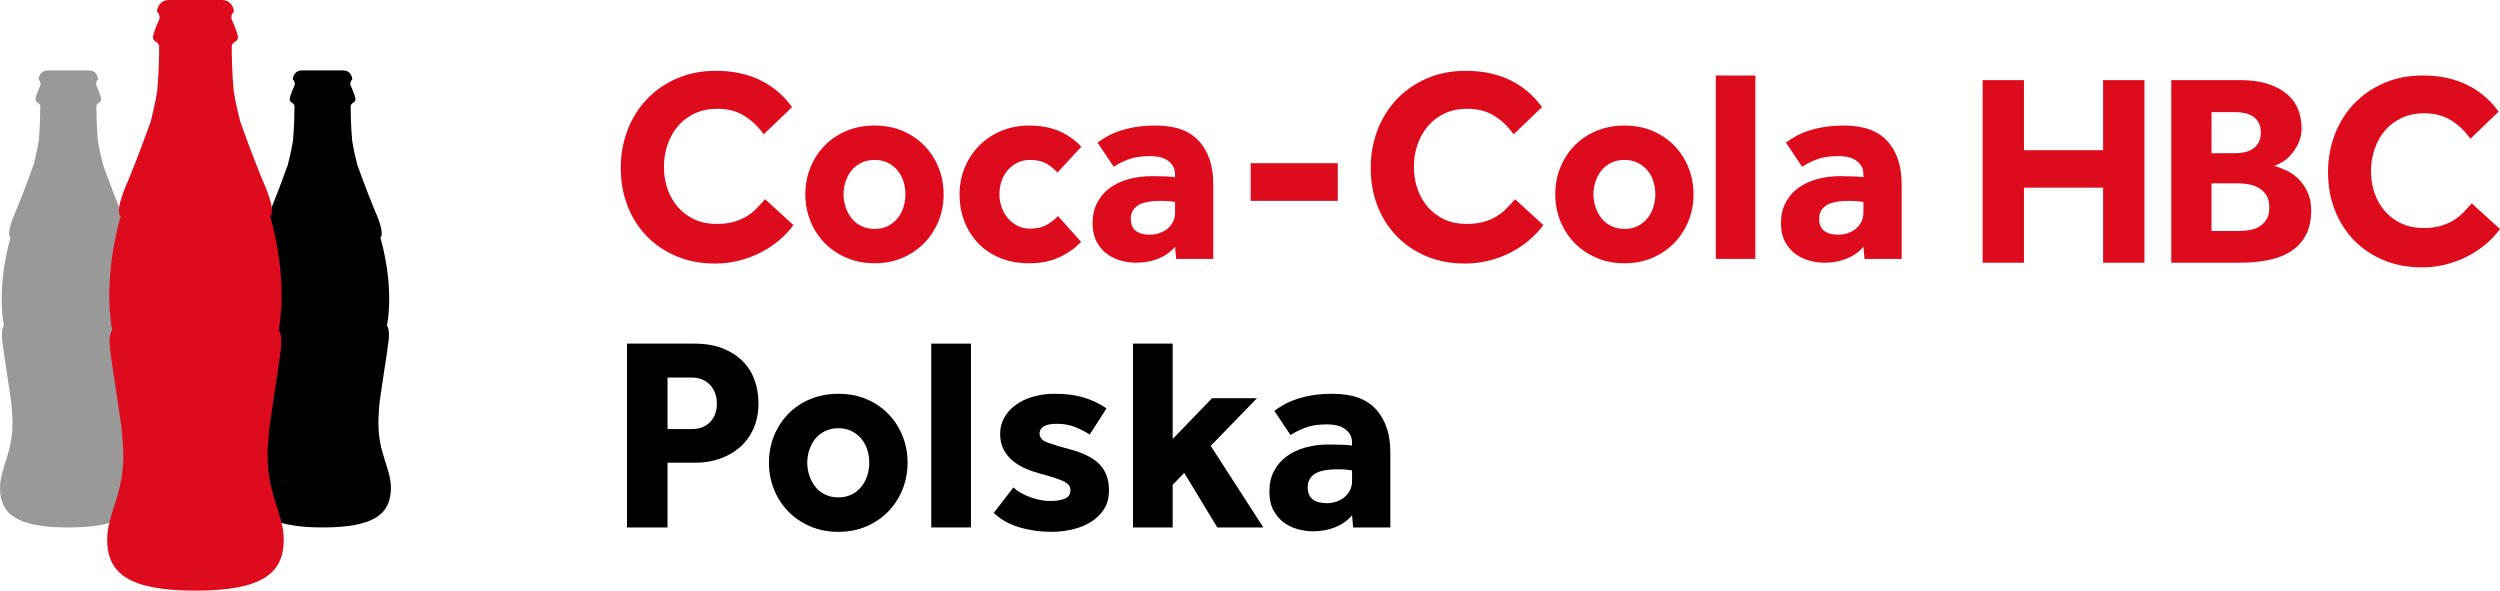 <?xml version="1.0" encoding="utf-8"?>
<!-- Generator: Adobe Illustrator 20.1.0, SVG Export Plug-In . SVG Version: 6.00 Build 0)  -->
<svg version="1.1" id="Layer_1" xmlns="http://www.w3.org/2000/svg" xmlns:xlink="http://www.w3.org/1999/xlink" x="0px" y="0px"
	 viewBox="0 0 196.991 46.54" enable-background="new 0 0 196.991 46.54" xml:space="preserve">
<g>
	<g>
		<path fill="#DE0B1C" d="M62.519,17.734c-0.303,0.419-0.67,0.812-1.104,1.18c-0.433,0.369-0.914,0.691-1.441,0.964
			c-0.527,0.275-1.098,0.491-1.711,0.65c-0.613,0.159-1.253,0.238-1.916,0.238c-1.099,0-2.101-0.187-3.013-0.563
			c-0.909-0.375-1.692-0.899-2.349-1.571c-0.658-0.67-1.166-1.465-1.529-2.382c-0.359-0.916-0.54-1.924-0.54-3.023
			c0-1.068,0.181-2.068,0.54-3c0.363-0.932,0.871-1.741,1.529-2.426c0.657-0.686,1.443-1.227,2.361-1.625
			c0.916-0.397,1.931-0.595,3.043-0.595c1.342,0,2.516,0.246,3.521,0.737c1.004,0.49,1.838,1.198,2.503,2.122l-2.233,2.144
			c-0.432-0.606-0.945-1.094-1.537-1.462C58.05,8.755,57.342,8.57,56.518,8.57c-0.648,0-1.234,0.12-1.754,0.358
			c-0.519,0.238-0.96,0.567-1.321,0.985c-0.361,0.42-0.638,0.906-0.834,1.463c-0.195,0.555-0.293,1.144-0.293,1.765
			c0,0.636,0.098,1.228,0.293,1.777c0.196,0.548,0.473,1.025,0.834,1.429c0.361,0.404,0.794,0.722,1.3,0.953
			c0.504,0.231,1.074,0.346,1.711,0.346c0.519,0,0.97-0.054,1.354-0.162c0.382-0.108,0.722-0.252,1.018-0.434
			c0.296-0.18,0.559-0.389,0.79-0.628c0.23-0.238,0.455-0.479,0.672-0.725L62.519,17.734z"/>
		<path fill="#DE0B1C" d="M68.917,18.037c0.391,0,0.736-0.075,1.04-0.227c0.303-0.151,0.56-0.357,0.769-0.617
			c0.209-0.26,0.365-0.552,0.466-0.878c0.1-0.324,0.151-0.66,0.151-1.007c0-0.346-0.051-0.682-0.151-1.007
			c-0.101-0.325-0.257-0.614-0.466-0.867c-0.209-0.252-0.466-0.454-0.769-0.605c-0.304-0.152-0.649-0.228-1.04-0.228
			c-0.39,0-0.74,0.076-1.051,0.228c-0.31,0.151-0.566,0.353-0.768,0.605c-0.202,0.253-0.358,0.542-0.466,0.867
			c-0.109,0.325-0.162,0.661-0.162,1.007c0,0.347,0.053,0.683,0.162,1.007c0.108,0.326,0.264,0.618,0.466,0.878
			c0.202,0.26,0.458,0.466,0.768,0.617C68.177,17.962,68.527,18.037,68.917,18.037 M63.457,15.308c0-0.75,0.135-1.455,0.401-2.112
			c0.267-0.657,0.64-1.23,1.116-1.721c0.477-0.491,1.05-0.878,1.722-1.16c0.671-0.281,1.411-0.422,2.22-0.422
			c0.809,0,1.545,0.141,2.21,0.422c0.663,0.282,1.233,0.669,1.71,1.16c0.476,0.491,0.849,1.064,1.117,1.721
			c0.266,0.657,0.4,1.362,0.4,2.112c0,0.751-0.134,1.456-0.4,2.112c-0.268,0.658-0.641,1.231-1.117,1.722
			c-0.477,0.491-1.047,0.881-1.71,1.169c-0.665,0.29-1.401,0.434-2.21,0.434c-0.809,0-1.549-0.144-2.22-0.434
			c-0.672-0.288-1.245-0.678-1.722-1.169c-0.476-0.491-0.849-1.064-1.116-1.722C63.592,16.764,63.457,16.059,63.457,15.308"/>
		<path fill="#DE0B1C" d="M85.185,19.056c-0.419,0.462-0.972,0.859-1.657,1.191c-0.686,0.332-1.498,0.498-2.439,0.498
			c-0.822,0-1.57-0.133-2.242-0.4c-0.67-0.268-1.244-0.643-1.721-1.127c-0.476-0.483-0.849-1.058-1.115-1.722
			c-0.267-0.664-0.4-1.393-0.4-2.188c0-0.75,0.136-1.454,0.41-2.111c0.274-0.657,0.654-1.231,1.137-1.722
			c0.484-0.49,1.062-0.877,1.734-1.159c0.672-0.282,1.404-0.422,2.197-0.422c0.924,0,1.727,0.151,2.407,0.455
			c0.678,0.303,1.249,0.707,1.71,1.212l-1.885,2.037c-0.231-0.26-0.512-0.491-0.844-0.693c-0.332-0.202-0.772-0.304-1.321-0.304
			c-0.376,0-0.712,0.076-1.007,0.228c-0.297,0.151-0.549,0.35-0.758,0.595c-0.211,0.246-0.369,0.531-0.477,0.856
			c-0.108,0.325-0.162,0.668-0.162,1.028c0,0.333,0.054,0.661,0.162,0.987c0.108,0.324,0.266,0.614,0.477,0.865
			c0.209,0.253,0.461,0.459,0.758,0.618c0.295,0.159,0.631,0.238,1.007,0.238c0.534,0,0.981-0.104,1.342-0.314
			c0.362-0.209,0.651-0.437,0.868-0.682L85.185,19.056z"/>
		<path fill="#DE0B1C" d="M92.59,15.915c-0.072-0.015-0.209-0.033-0.411-0.054c-0.204-0.022-0.435-0.033-0.694-0.033
			c-0.866,0-1.481,0.123-1.841,0.368c-0.362,0.246-0.541,0.592-0.541,1.04c0,0.837,0.505,1.256,1.516,1.256
			c0.246,0,0.487-0.04,0.725-0.119c0.239-0.079,0.447-0.191,0.628-0.336c0.181-0.144,0.329-0.325,0.444-0.541
			c0.115-0.217,0.174-0.469,0.174-0.758V15.915z M92.59,19.446c-0.347,0.405-0.784,0.715-1.311,0.931
			c-0.527,0.217-1.115,0.325-1.765,0.325c-0.362,0-0.74-0.05-1.137-0.151c-0.397-0.101-0.766-0.27-1.105-0.509
			c-0.339-0.239-0.621-0.56-0.844-0.965c-0.225-0.403-0.336-0.908-0.336-1.515c0-0.592,0.119-1.119,0.357-1.582
			c0.238-0.461,0.567-0.847,0.986-1.159c0.419-0.31,0.913-0.544,1.483-0.703c0.57-0.159,1.188-0.238,1.852-0.238
			c0.362,0,0.726,0.007,1.094,0.021c0.369,0.015,0.611,0.036,0.726,0.065v-0.216c0-0.26-0.054-0.481-0.162-0.661
			c-0.109-0.181-0.254-0.332-0.434-0.455c-0.181-0.122-0.386-0.209-0.617-0.26c-0.231-0.05-0.476-0.075-0.736-0.075
			c-0.694,0-1.268,0.086-1.723,0.259c-0.454,0.174-0.841,0.368-1.158,0.585l-1.278-1.906c0.215-0.159,0.462-0.317,0.737-0.477
			c0.273-0.158,0.598-0.303,0.975-0.433c0.375-0.129,0.796-0.234,1.266-0.314c0.47-0.079,1.007-0.119,1.614-0.119
			c1.545,0,2.687,0.416,3.423,1.246c0.737,0.829,1.104,1.946,1.104,3.347v5.914h-2.924L92.59,19.446z"/>
	</g>
	<rect x="98.547" y="12.86" fill="#DE0B1C" width="6.866" height="2.967"/>
	<g>
		<path fill="#DE0B1C" d="M121.611,17.734c-0.303,0.419-0.672,0.812-1.105,1.18c-0.433,0.369-0.915,0.691-1.44,0.964
			c-0.527,0.275-1.099,0.491-1.711,0.65c-0.615,0.159-1.254,0.238-1.918,0.238c-1.097,0-2.101-0.187-3.011-0.563
			c-0.91-0.375-1.693-0.899-2.349-1.571c-0.658-0.67-1.167-1.465-1.529-2.382c-0.36-0.916-0.54-1.924-0.54-3.023
			c0-1.068,0.18-2.068,0.54-3c0.362-0.932,0.871-1.741,1.529-2.426c0.656-0.686,1.443-1.227,2.359-1.625
			c0.917-0.397,1.932-0.595,3.046-0.595c1.342,0,2.516,0.246,3.52,0.737c1.003,0.49,1.838,1.198,2.502,2.122l-2.232,2.144
			c-0.433-0.606-0.946-1.094-1.537-1.462c-0.593-0.368-1.299-0.553-2.123-0.553c-0.65,0-1.234,0.12-1.754,0.358
			c-0.521,0.238-0.961,0.567-1.322,0.985c-0.362,0.42-0.639,0.906-0.834,1.463c-0.194,0.555-0.293,1.144-0.293,1.765
			c0,0.636,0.099,1.228,0.293,1.777c0.195,0.548,0.472,1.025,0.834,1.429c0.361,0.404,0.795,0.722,1.3,0.953
			c0.505,0.231,1.075,0.346,1.711,0.346c0.519,0,0.971-0.054,1.354-0.162c0.383-0.108,0.722-0.252,1.018-0.434
			c0.296-0.18,0.559-0.389,0.79-0.628c0.231-0.238,0.456-0.479,0.673-0.725L121.611,17.734z"/>
		<path fill="#DE0B1C" d="M128.008,18.037c0.389,0,0.736-0.075,1.039-0.227c0.303-0.151,0.559-0.357,0.769-0.617
			c0.21-0.26,0.365-0.552,0.465-0.878c0.102-0.324,0.153-0.66,0.153-1.007c0-0.346-0.051-0.682-0.153-1.007
			c-0.1-0.325-0.255-0.614-0.465-0.867c-0.21-0.252-0.466-0.454-0.769-0.605c-0.303-0.152-0.65-0.228-1.039-0.228
			c-0.391,0-0.74,0.076-1.051,0.228c-0.311,0.151-0.567,0.353-0.769,0.605c-0.201,0.253-0.358,0.542-0.466,0.867
			c-0.108,0.325-0.163,0.661-0.163,1.007c0,0.347,0.055,0.683,0.163,1.007c0.108,0.326,0.265,0.618,0.466,0.878
			c0.202,0.26,0.458,0.466,0.769,0.617C127.268,17.962,127.617,18.037,128.008,18.037 M122.548,15.308c0-0.75,0.133-1.455,0.4-2.112
			c0.268-0.657,0.639-1.23,1.116-1.721c0.477-0.491,1.05-0.878,1.722-1.16c0.672-0.281,1.41-0.422,2.221-0.422
			c0.809,0,1.544,0.141,2.209,0.422c0.664,0.282,1.234,0.669,1.711,1.16c0.476,0.491,0.848,1.064,1.115,1.721
			c0.267,0.657,0.402,1.362,0.402,2.112c0,0.751-0.135,1.456-0.402,2.112c-0.267,0.658-0.639,1.231-1.115,1.722
			c-0.477,0.491-1.047,0.881-1.711,1.169c-0.665,0.29-1.4,0.434-2.209,0.434c-0.811,0-1.549-0.144-2.221-0.434
			c-0.672-0.288-1.245-0.678-1.722-1.169c-0.477-0.491-0.848-1.064-1.116-1.722C122.681,16.764,122.548,16.059,122.548,15.308"/>
	</g>
	<rect x="135.197" y="5.949" fill="#DE0B1C" width="3.12" height="14.45"/>
	<g>
		<path fill="#DE0B1C" d="M146.831,15.915c-0.072-0.015-0.21-0.033-0.412-0.054c-0.202-0.022-0.433-0.033-0.692-0.033
			c-0.868,0-1.481,0.123-1.841,0.368c-0.363,0.246-0.542,0.592-0.542,1.04c0,0.837,0.506,1.256,1.515,1.256
			c0.246,0,0.489-0.04,0.727-0.119c0.238-0.079,0.447-0.191,0.628-0.336c0.18-0.144,0.327-0.325,0.444-0.541
			c0.115-0.217,0.173-0.469,0.173-0.758V15.915z M146.831,19.446c-0.347,0.405-0.783,0.715-1.311,0.931
			c-0.526,0.217-1.116,0.325-1.764,0.325c-0.362,0-0.74-0.05-1.138-0.151c-0.397-0.101-0.765-0.27-1.104-0.509
			c-0.34-0.239-0.621-0.56-0.845-0.965c-0.224-0.403-0.336-0.908-0.336-1.515c0-0.592,0.12-1.119,0.358-1.582
			c0.238-0.461,0.567-0.847,0.985-1.159c0.419-0.31,0.914-0.544,1.484-0.703c0.569-0.159,1.188-0.238,1.852-0.238
			c0.361,0,0.725,0.007,1.093,0.021c0.369,0.015,0.611,0.036,0.726,0.065v-0.216c0-0.26-0.054-0.481-0.163-0.661
			c-0.108-0.181-0.252-0.332-0.433-0.455c-0.18-0.122-0.385-0.209-0.617-0.26c-0.231-0.05-0.476-0.075-0.737-0.075
			c-0.693,0-1.267,0.086-1.721,0.259c-0.455,0.174-0.842,0.368-1.159,0.585l-1.277-1.906c0.215-0.159,0.46-0.317,0.735-0.477
			c0.275-0.158,0.6-0.303,0.975-0.433c0.376-0.129,0.798-0.234,1.267-0.314c0.47-0.079,1.008-0.119,1.614-0.119
			c1.545,0,2.687,0.416,3.424,1.246c0.736,0.829,1.104,1.946,1.104,3.347v5.914h-2.925L146.831,19.446z"/>
	</g>
	<path d="M29.818,33.36c0-0.103-0.002-0.203-0.002-0.302c0.023-0.53,0.066-0.918,0.066-1.057c0-0.378,0.649-4.301,0.745-5.209
		c0.095-0.908-0.135-1.121-0.135-1.121c0.601-3.351-0.52-6.939-0.52-6.939c0.401-0.345-0.435-2.132-0.435-2.132
		c-0.617-1.477-1.369-3.574-1.369-3.574h-0.004c-0.12-0.474-0.289-1.164-0.412-1.922c-0.11-1.161-0.122-2.339-0.122-2.717
		c0-0.296,0.377-0.281,0.377-0.548c0-0.314-0.373-1.071-0.396-1.15c-0.014-0.06-0.007-0.189,0.031-0.27
		c0.039-0.09,0.116-0.154,0.116-0.154c0-0.359-0.278-0.719-0.698-0.719h-3.286c-0.423,0-0.697,0.36-0.697,0.719
		c0,0,0.078,0.064,0.117,0.154c0.037,0.081,0.043,0.21,0.029,0.27c-0.023,0.079-0.395,0.84-0.395,1.15
		c0,0.267,0.376,0.252,0.376,0.548c0,0.377-0.01,1.551-0.119,2.706c-0.129,0.761-0.293,1.455-0.414,1.933h-0.007
		c0,0-0.747,2.096-1.368,3.574c0,0-0.839,1.787-0.433,2.132c0,0-1.12,3.589-0.519,6.939c0,0-0.236,0.213-0.14,1.121
		c0.095,0.908,0.74,4.831,0.74,5.209c0,0.142,0.051,0.537,0.071,1.075v0.284c0,2.382-0.981,3.543-0.981,5.084
		c0,2.046,1.299,3.116,5.386,3.116c4.084,0,5.381-1.069,5.381-3.116C30.8,36.903,29.818,35.742,29.818,33.36"/>
	<path fill="#999999" d="M9.785,33.365c0-0.104-0.003-0.207-0.003-0.306c0.026-0.527,0.071-0.915,0.071-1.054
		c0-0.378,0.645-4.304,0.741-5.212c0.095-0.904-0.135-1.117-0.135-1.117c0.601-3.352-0.52-6.942-0.52-6.942
		c0.402-0.342-0.433-2.133-0.433-2.133c-0.62-1.473-1.371-3.574-1.371-3.574H8.13c-0.12-0.474-0.287-1.164-0.413-1.919
		c-0.11-1.161-0.121-2.339-0.121-2.72c0-0.295,0.377-0.28,0.377-0.547c0-0.31-0.373-1.072-0.394-1.15
		C7.565,6.632,7.571,6.504,7.607,6.422c0.039-0.089,0.118-0.153,0.118-0.153c0-0.363-0.279-0.723-0.699-0.723H3.741
		c-0.424,0-0.697,0.36-0.697,0.723c0,0,0.078,0.064,0.119,0.153c0.033,0.082,0.042,0.21,0.027,0.267
		c-0.021,0.078-0.396,0.84-0.396,1.15c0,0.267,0.378,0.252,0.378,0.547c0,0.381-0.009,1.553-0.121,2.71
		c-0.128,0.762-0.292,1.456-0.413,1.93H2.63c0,0-0.747,2.1-1.368,3.574c0,0-0.839,1.791-0.433,2.133c0,0-1.122,3.591-0.521,6.942
		c0,0-0.234,0.213-0.137,1.117c0.091,0.908,0.739,4.834,0.739,5.212c0,0.139,0.05,0.534,0.072,1.072v0.288
		c0,2.382-0.982,3.539-0.982,5.08c0,2.05,1.299,3.119,5.386,3.119c4.084,0,5.383-1.068,5.383-3.119
		C10.769,36.903,9.785,35.746,9.785,33.365"/>
	<path fill="#DE0B1C" d="M21.09,35.946c0-0.136,0-0.264-0.003-0.392c0.028-0.683,0.092-1.185,0.092-1.367
		c0-0.484,0.833-5.557,0.957-6.728c0.126-1.171-0.175-1.449-0.175-1.449c0.777-4.329-0.675-8.967-0.675-8.967
		c0.524-0.446-0.559-2.757-0.559-2.757c-0.801-1.908-1.765-4.621-1.765-4.621H18.95c-0.157-0.609-0.371-1.503-0.535-2.48
		c-0.14-1.499-0.156-3.024-0.156-3.516c0-0.38,0.49-0.362,0.49-0.707c0-0.403-0.486-1.382-0.51-1.485
		c-0.019-0.075-0.011-0.239,0.036-0.346c0.051-0.117,0.152-0.199,0.152-0.199c0-0.466-0.36-0.931-0.904-0.931h-4.246
		c-0.544,0-0.903,0.465-0.903,0.931c0,0,0.1,0.082,0.153,0.199c0.047,0.107,0.057,0.271,0.04,0.346
		c-0.029,0.103-0.516,1.086-0.516,1.485c0,0.345,0.49,0.327,0.49,0.707c0,0.492-0.014,2.009-0.152,3.504
		c-0.164,0.979-0.377,1.879-0.537,2.492h-0.008c0,0-0.969,2.713-1.769,4.621c0,0-1.083,2.311-0.563,2.757
		c0,0-1.448,4.638-0.672,8.967c0,0-0.3,0.278-0.174,1.449c0.125,1.171,0.957,6.244,0.957,6.728c0,0.186,0.063,0.695,0.092,1.389
		v0.37c0,3.079-1.27,4.574-1.27,6.568c0,2.648,1.679,4.026,6.959,4.026c5.277,0,6.955-1.377,6.955-4.026
		C22.359,40.52,21.09,39.024,21.09,35.946"/>
	<g>
		<path fill="#DE0B1C" d="M156.225,6.312h3.256v5.522h6.236V6.312h3.256v14.39h-3.256V14.79h-6.236v5.913h-3.256V6.312z"/>
		<path fill="#DE0B1C" d="M171.089,6.312h5.394c0.891,0,1.646,0.106,2.264,0.312c0.618,0.209,1.123,0.487,1.511,0.831
			c0.388,0.344,0.668,0.744,0.84,1.199c0.172,0.452,0.26,0.923,0.26,1.412c0,0.459-0.083,0.866-0.248,1.219
			c-0.165,0.351-0.361,0.654-0.583,0.905c-0.223,0.253-0.459,0.45-0.712,0.595c-0.253,0.142-0.457,0.237-0.615,0.28
			c0.246,0.071,0.533,0.179,0.863,0.324c0.344,0.142,0.668,0.356,0.971,0.636c0.301,0.28,0.558,0.634,0.765,1.056
			c0.209,0.425,0.315,0.925,0.315,1.499c0,0.749-0.133,1.382-0.4,1.899c-0.266,0.519-0.641,0.941-1.123,1.272
			c-0.482,0.333-1.07,0.572-1.768,0.723c-0.698,0.152-1.479,0.227-2.34,0.227h-5.394V6.312z M176.18,12.074
			c0.243,0,0.484-0.03,0.723-0.087c0.236-0.057,0.445-0.147,0.625-0.269c0.179-0.124,0.328-0.289,0.443-0.496
			c0.115-0.209,0.172-0.464,0.172-0.767c0-0.317-0.057-0.579-0.172-0.788c-0.115-0.209-0.266-0.374-0.455-0.496
			c-0.186-0.122-0.397-0.209-0.636-0.259c-0.236-0.05-0.471-0.076-0.7-0.076h-1.92v3.238H176.18z M176.375,18.2
			c0.23,0,0.487-0.018,0.776-0.055c0.287-0.035,0.553-0.117,0.797-0.248c0.246-0.129,0.45-0.315,0.615-0.56
			c0.165-0.243,0.248-0.583,0.248-1.013c0-0.39-0.078-0.705-0.236-0.951c-0.159-0.243-0.361-0.434-0.604-0.572
			c-0.246-0.135-0.512-0.23-0.799-0.28c-0.287-0.05-0.553-0.076-0.797-0.076h-2.115V18.2H176.375z"/>
		<path fill="#DE0B1C" d="M196.991,18.049c-0.303,0.418-0.671,0.808-1.102,1.176c-0.429,0.367-0.909,0.687-1.433,0.96
			c-0.526,0.273-1.093,0.489-1.706,0.647c-0.611,0.159-1.247,0.237-1.908,0.237c-1.093,0-2.092-0.186-2.999-0.56
			c-0.907-0.374-1.685-0.896-2.34-1.564c-0.654-0.668-1.162-1.46-1.522-2.372c-0.358-0.914-0.54-1.917-0.54-3.01
			c0-1.066,0.181-2.06,0.54-2.987c0.361-0.928,0.868-1.734,1.522-2.418c0.655-0.682,1.438-1.222,2.351-1.616
			c0.912-0.395,1.922-0.595,3.031-0.595c1.336,0,2.505,0.246,3.504,0.735c1.001,0.489,1.83,1.194,2.494,2.115l-2.223,2.135
			c-0.432-0.604-0.941-1.091-1.532-1.456c-0.59-0.367-1.295-0.551-2.115-0.551c-0.647,0-1.229,0.119-1.747,0.356
			c-0.517,0.237-0.955,0.565-1.316,0.981c-0.361,0.418-0.636,0.905-0.831,1.458c-0.193,0.553-0.292,1.139-0.292,1.757
			c0,0.634,0.099,1.224,0.292,1.77c0.195,0.547,0.471,1.022,0.831,1.424c0.361,0.402,0.79,0.719,1.295,0.948
			c0.503,0.23,1.07,0.347,1.704,0.347c0.517,0,0.967-0.055,1.348-0.163c0.381-0.108,0.719-0.25,1.015-0.432
			c0.294-0.179,0.556-0.388,0.788-0.625c0.23-0.239,0.452-0.478,0.668-0.723L196.991,18.049z"/>
	</g>
	<g>
		<path d="M49.407,27.076h5.276c0.897,0,1.664,0.13,2.302,0.391s1.162,0.604,1.574,1.031c0.413,0.428,0.717,0.923,0.912,1.487
			c0.196,0.565,0.293,1.151,0.293,1.759c0,0.782-0.134,1.466-0.402,2.053c-0.268,0.586-0.63,1.074-1.086,1.466
			c-0.456,0.391-0.981,0.688-1.574,0.89c-0.594,0.203-1.216,0.305-1.867,0.305h-2.237v5.103h-3.192V27.076z M54.51,33.808
			c0.608,0,1.089-0.185,1.444-0.554c0.355-0.369,0.532-0.851,0.532-1.444c0-0.608-0.181-1.104-0.542-1.487
			c-0.362-0.384-0.847-0.575-1.455-0.575h-1.889v4.06H54.51z"/>
		<path d="M60.59,36.457c0-0.753,0.134-1.459,0.402-2.117c0.268-0.659,0.641-1.234,1.118-1.726c0.478-0.492,1.053-0.88,1.727-1.162
			c0.673-0.282,1.415-0.423,2.226-0.423c0.811,0,1.549,0.141,2.215,0.423c0.666,0.282,1.238,0.67,1.715,1.162
			c0.478,0.492,0.851,1.067,1.119,1.726c0.268,0.658,0.401,1.364,0.401,2.117c0,0.753-0.134,1.458-0.401,2.117
			c-0.268,0.658-0.641,1.234-1.119,1.726c-0.478,0.492-1.05,0.884-1.715,1.173c-0.666,0.289-1.404,0.435-2.215,0.435
			c-0.811,0-1.553-0.146-2.226-0.435c-0.673-0.289-1.249-0.681-1.727-1.173c-0.478-0.491-0.851-1.067-1.118-1.726
			C60.724,37.915,60.59,37.21,60.59,36.457z M66.062,39.193c0.391,0,0.738-0.076,1.043-0.228c0.304-0.152,0.561-0.358,0.771-0.619
			s0.366-0.554,0.467-0.879c0.102-0.326,0.152-0.663,0.152-1.01c0-0.348-0.051-0.684-0.152-1.01
			c-0.101-0.326-0.257-0.615-0.467-0.869c-0.21-0.253-0.467-0.456-0.771-0.607c-0.304-0.152-0.652-0.229-1.043-0.229
			c-0.391,0-0.742,0.076-1.053,0.229c-0.312,0.151-0.568,0.354-0.771,0.607c-0.203,0.254-0.358,0.543-0.467,0.869
			c-0.108,0.325-0.163,0.662-0.163,1.01c0,0.347,0.054,0.684,0.163,1.01c0.109,0.325,0.264,0.618,0.467,0.879
			c0.203,0.261,0.459,0.467,0.771,0.619C65.32,39.117,65.671,39.193,66.062,39.193z"/>
		<path d="M73.38,27.076h3.127V41.56H73.38V27.076z"/>
		<path d="M79.851,38.411c0.333,0.304,0.771,0.558,1.313,0.76c0.543,0.203,1.067,0.304,1.574,0.304c0.463,0,0.847-0.058,1.151-0.174
			c0.304-0.115,0.456-0.34,0.456-0.673c0-0.13-0.032-0.25-0.098-0.358c-0.065-0.108-0.185-0.209-0.358-0.304
			c-0.173-0.094-0.416-0.191-0.727-0.293c-0.312-0.101-0.706-0.218-1.184-0.348c-0.391-0.102-0.778-0.235-1.162-0.401
			c-0.384-0.167-0.724-0.373-1.021-0.619c-0.297-0.246-0.536-0.543-0.716-0.891c-0.181-0.348-0.271-0.752-0.271-1.216
			c0-0.478,0.108-0.908,0.326-1.292c0.217-0.384,0.517-0.717,0.901-0.999c0.383-0.282,0.839-0.499,1.368-0.651
			c0.528-0.152,1.097-0.228,1.705-0.228c0.869,0,1.629,0.098,2.28,0.293c0.651,0.195,1.252,0.481,1.802,0.857l-1.325,2.063
			c-0.333-0.218-0.713-0.413-1.14-0.587c-0.427-0.174-0.909-0.261-1.444-0.261c-0.478,0-0.825,0.069-1.042,0.207
			c-0.217,0.138-0.326,0.322-0.326,0.554c0,0.333,0.225,0.579,0.673,0.738c0.449,0.159,1.057,0.34,1.824,0.542
			c1.042,0.29,1.798,0.688,2.269,1.194c0.47,0.508,0.705,1.181,0.705,2.02c0,0.565-0.127,1.05-0.38,1.455
			c-0.254,0.405-0.594,0.742-1.021,1.01c-0.427,0.268-0.912,0.467-1.455,0.598c-0.543,0.13-1.097,0.195-1.661,0.195
			c-0.912,0-1.773-0.123-2.584-0.369c-0.811-0.246-1.469-0.622-1.976-1.129L79.851,38.411z"/>
		<path d="M89.275,27.076h3.127v7.513l3.105-3.214h3.54l-3.648,3.757l4.147,6.428h-3.627l-2.605-4.3l-0.912,0.934v3.366h-3.127
			V27.076z"/>
		<path d="M106.538,40.605c-0.347,0.405-0.785,0.716-1.314,0.934c-0.529,0.217-1.119,0.325-1.77,0.325
			c-0.362,0-0.742-0.051-1.14-0.151c-0.398-0.102-0.768-0.271-1.108-0.511c-0.34-0.238-0.622-0.561-0.847-0.966
			c-0.225-0.405-0.336-0.912-0.336-1.521c0-0.594,0.119-1.122,0.358-1.585c0.239-0.463,0.568-0.851,0.988-1.162
			c0.42-0.311,0.915-0.546,1.487-0.705s1.191-0.239,1.857-0.239c0.361,0,0.727,0.008,1.096,0.021
			c0.37,0.015,0.612,0.036,0.728,0.065v-0.217c0-0.261-0.054-0.482-0.163-0.663c-0.109-0.181-0.253-0.332-0.435-0.456
			c-0.181-0.122-0.387-0.209-0.619-0.26c-0.232-0.051-0.478-0.076-0.738-0.076c-0.695,0-1.271,0.087-1.727,0.261
			c-0.456,0.174-0.843,0.369-1.162,0.586l-1.281-1.911c0.217-0.159,0.463-0.318,0.738-0.477c0.275-0.159,0.601-0.304,0.978-0.435
			c0.376-0.13,0.799-0.234,1.27-0.314c0.47-0.079,1.01-0.119,1.618-0.119c1.549,0,2.693,0.416,3.431,1.248
			c0.738,0.833,1.107,1.951,1.107,3.355v5.928h-2.932L106.538,40.605z M106.538,37.065c-0.072-0.014-0.21-0.032-0.413-0.054
			c-0.203-0.022-0.434-0.033-0.695-0.033c-0.869,0-1.484,0.123-1.846,0.369c-0.362,0.246-0.543,0.594-0.543,1.043
			c0,0.839,0.507,1.259,1.52,1.259c0.246,0,0.489-0.039,0.728-0.119c0.239-0.079,0.449-0.191,0.63-0.337
			c0.181-0.145,0.329-0.325,0.445-0.543c0.115-0.217,0.173-0.47,0.173-0.76V37.065z"/>
	</g>
</g>
</svg>
